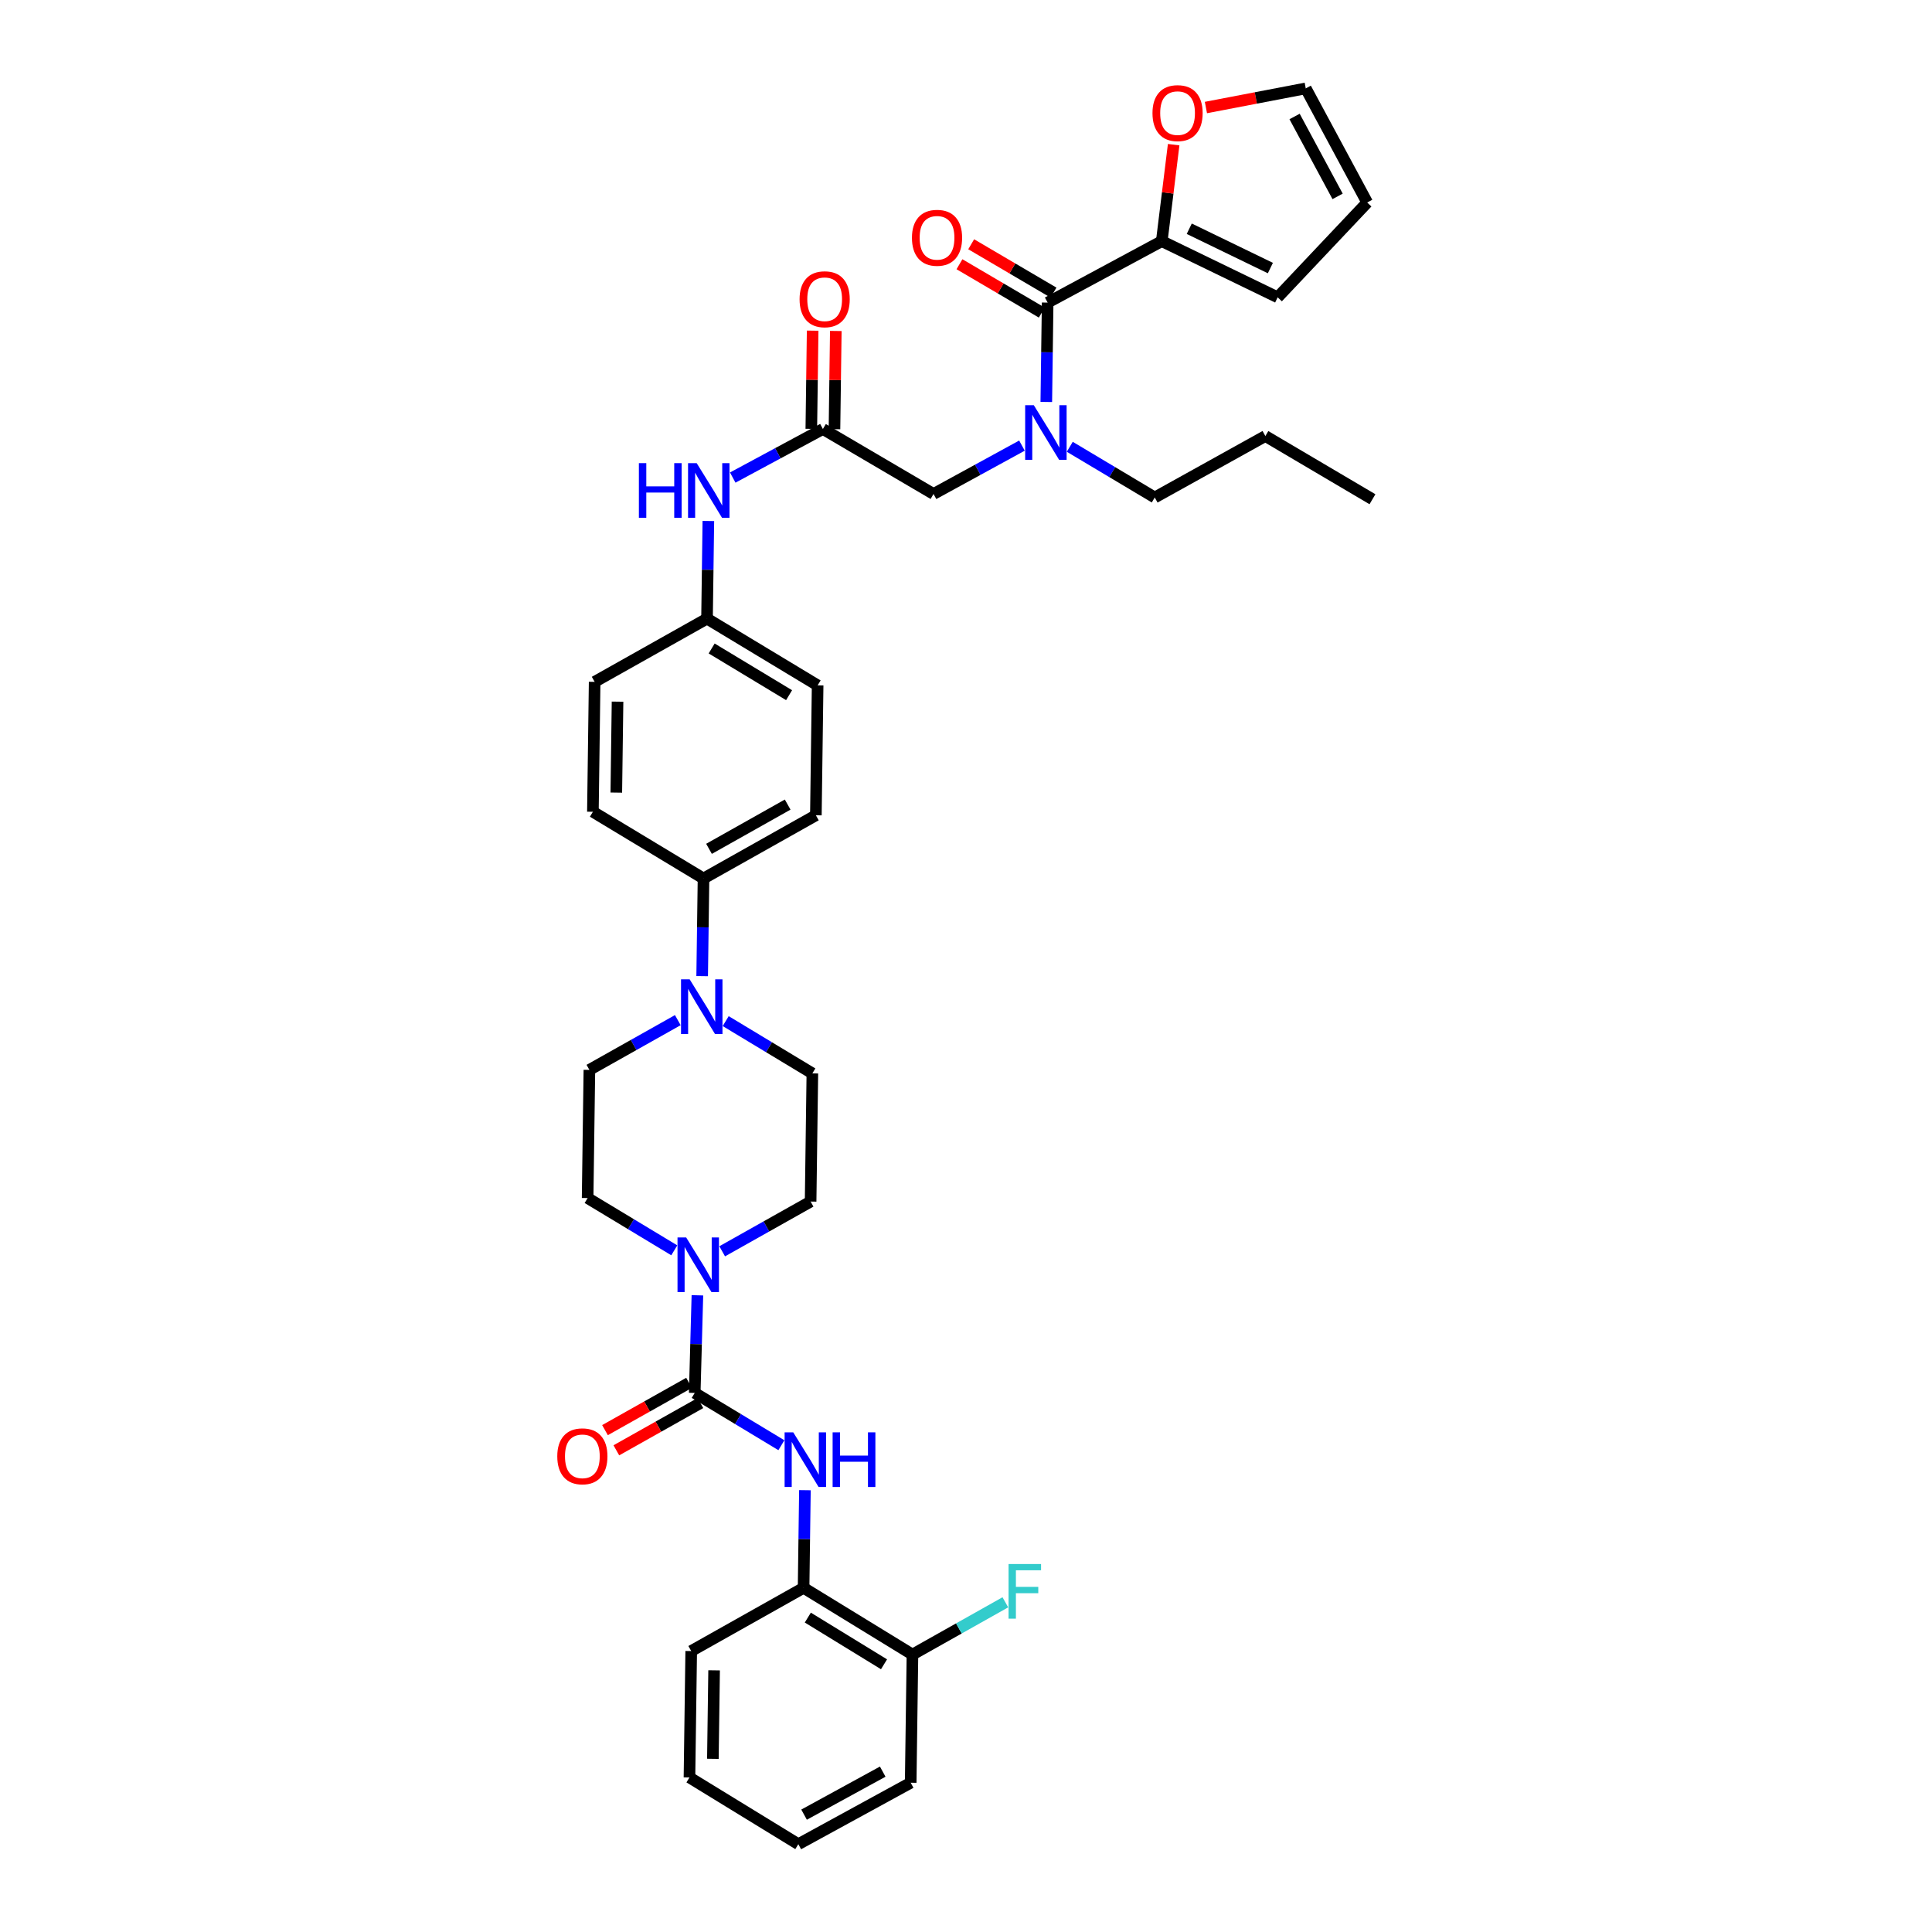 <?xml version='1.0' encoding='iso-8859-1'?>
<svg version='1.1' baseProfile='full'
              xmlns='http://www.w3.org/2000/svg'
                      xmlns:rdkit='http://www.rdkit.org/xml'
                      xmlns:xlink='http://www.w3.org/1999/xlink'
                  xml:space='preserve'
width='1000px' height='1000px' viewBox='0 0 1000 1000'>
<!-- END OF HEADER -->
<rect style='opacity:1.0;fill:#FFFFFF;stroke:none' width='1000' height='1000' x='0' y='0'> </rect>
<path class='bond-0' d='M 528.965,230.649 L 506.077,243.165' style='fill:none;fill-rule:evenodd;stroke:#0000FF;stroke-width:6px;stroke-linecap:butt;stroke-linejoin:miter;stroke-opacity:1' />
<path class='bond-0' d='M 506.077,243.165 L 483.19,255.682' style='fill:none;fill-rule:evenodd;stroke:#000000;stroke-width:6px;stroke-linecap:butt;stroke-linejoin:miter;stroke-opacity:1' />
<path class='bond-1' d='M 541.563,208.053 L 541.912,182.338' style='fill:none;fill-rule:evenodd;stroke:#0000FF;stroke-width:6px;stroke-linecap:butt;stroke-linejoin:miter;stroke-opacity:1' />
<path class='bond-1' d='M 541.912,182.338 L 542.261,156.623' style='fill:none;fill-rule:evenodd;stroke:#000000;stroke-width:6px;stroke-linecap:butt;stroke-linejoin:miter;stroke-opacity:1' />
<path class='bond-2' d='M 553.715,231.256 L 575.706,244.378' style='fill:none;fill-rule:evenodd;stroke:#0000FF;stroke-width:6px;stroke-linecap:butt;stroke-linejoin:miter;stroke-opacity:1' />
<path class='bond-2' d='M 575.706,244.378 L 597.696,257.5' style='fill:none;fill-rule:evenodd;stroke:#000000;stroke-width:6px;stroke-linecap:butt;stroke-linejoin:miter;stroke-opacity:1' />
<path class='bond-3' d='M 601.331,124.817 L 604.408,99.849' style='fill:none;fill-rule:evenodd;stroke:#000000;stroke-width:6px;stroke-linecap:butt;stroke-linejoin:miter;stroke-opacity:1' />
<path class='bond-3' d='M 604.408,99.849 L 607.485,74.881' style='fill:none;fill-rule:evenodd;stroke:#FF0000;stroke-width:6px;stroke-linecap:butt;stroke-linejoin:miter;stroke-opacity:1' />
<path class='bond-4' d='M 601.331,124.817 L 661.314,153.893' style='fill:none;fill-rule:evenodd;stroke:#000000;stroke-width:6px;stroke-linecap:butt;stroke-linejoin:miter;stroke-opacity:1' />
<path class='bond-4' d='M 615.556,118.394 L 657.545,138.747' style='fill:none;fill-rule:evenodd;stroke:#000000;stroke-width:6px;stroke-linecap:butt;stroke-linejoin:miter;stroke-opacity:1' />
<path class='bond-5' d='M 601.331,124.817 L 542.261,156.623' style='fill:none;fill-rule:evenodd;stroke:#000000;stroke-width:6px;stroke-linecap:butt;stroke-linejoin:miter;stroke-opacity:1' />
<path class='bond-6' d='M 545.295,151.455 L 523.99,138.943' style='fill:none;fill-rule:evenodd;stroke:#000000;stroke-width:6px;stroke-linecap:butt;stroke-linejoin:miter;stroke-opacity:1' />
<path class='bond-6' d='M 523.99,138.943 L 502.685,126.432' style='fill:none;fill-rule:evenodd;stroke:#FF0000;stroke-width:6px;stroke-linecap:butt;stroke-linejoin:miter;stroke-opacity:1' />
<path class='bond-6' d='M 539.226,161.79 L 517.921,149.278' style='fill:none;fill-rule:evenodd;stroke:#000000;stroke-width:6px;stroke-linecap:butt;stroke-linejoin:miter;stroke-opacity:1' />
<path class='bond-6' d='M 517.921,149.278 L 496.616,136.766' style='fill:none;fill-rule:evenodd;stroke:#FF0000;stroke-width:6px;stroke-linecap:butt;stroke-linejoin:miter;stroke-opacity:1' />
<path class='bond-7' d='M 624.18,55.656 L 650.018,50.704' style='fill:none;fill-rule:evenodd;stroke:#FF0000;stroke-width:6px;stroke-linecap:butt;stroke-linejoin:miter;stroke-opacity:1' />
<path class='bond-7' d='M 650.018,50.704 L 675.856,45.752' style='fill:none;fill-rule:evenodd;stroke:#000000;stroke-width:6px;stroke-linecap:butt;stroke-linejoin:miter;stroke-opacity:1' />
<path class='bond-8' d='M 661.314,153.893 L 707.662,104.822' style='fill:none;fill-rule:evenodd;stroke:#000000;stroke-width:6px;stroke-linecap:butt;stroke-linejoin:miter;stroke-opacity:1' />
<path class='bond-9' d='M 597.696,257.5 L 654.949,225.694' style='fill:none;fill-rule:evenodd;stroke:#000000;stroke-width:6px;stroke-linecap:butt;stroke-linejoin:miter;stroke-opacity:1' />
<path class='bond-10' d='M 431.922,222.14 L 432.266,196.724' style='fill:none;fill-rule:evenodd;stroke:#000000;stroke-width:6px;stroke-linecap:butt;stroke-linejoin:miter;stroke-opacity:1' />
<path class='bond-10' d='M 432.266,196.724 L 432.611,171.309' style='fill:none;fill-rule:evenodd;stroke:#FF0000;stroke-width:6px;stroke-linecap:butt;stroke-linejoin:miter;stroke-opacity:1' />
<path class='bond-10' d='M 419.938,221.977 L 420.283,196.562' style='fill:none;fill-rule:evenodd;stroke:#000000;stroke-width:6px;stroke-linecap:butt;stroke-linejoin:miter;stroke-opacity:1' />
<path class='bond-10' d='M 420.283,196.562 L 420.627,171.146' style='fill:none;fill-rule:evenodd;stroke:#FF0000;stroke-width:6px;stroke-linecap:butt;stroke-linejoin:miter;stroke-opacity:1' />
<path class='bond-11' d='M 425.93,222.059 L 483.19,255.682' style='fill:none;fill-rule:evenodd;stroke:#000000;stroke-width:6px;stroke-linecap:butt;stroke-linejoin:miter;stroke-opacity:1' />
<path class='bond-12' d='M 425.93,222.059 L 402.596,234.622' style='fill:none;fill-rule:evenodd;stroke:#000000;stroke-width:6px;stroke-linecap:butt;stroke-linejoin:miter;stroke-opacity:1' />
<path class='bond-12' d='M 402.596,234.622 L 379.262,247.186' style='fill:none;fill-rule:evenodd;stroke:#0000FF;stroke-width:6px;stroke-linecap:butt;stroke-linejoin:miter;stroke-opacity:1' />
<path class='bond-13' d='M 654.949,225.694 L 710.385,258.405' style='fill:none;fill-rule:evenodd;stroke:#000000;stroke-width:6px;stroke-linecap:butt;stroke-linejoin:miter;stroke-opacity:1' />
<path class='bond-14' d='M 366.643,269.665 L 366.298,294.935' style='fill:none;fill-rule:evenodd;stroke:#0000FF;stroke-width:6px;stroke-linecap:butt;stroke-linejoin:miter;stroke-opacity:1' />
<path class='bond-14' d='M 366.298,294.935 L 365.953,320.206' style='fill:none;fill-rule:evenodd;stroke:#000000;stroke-width:6px;stroke-linecap:butt;stroke-linejoin:miter;stroke-opacity:1' />
<path class='bond-15' d='M 349.008,647.165 L 326.58,633.636' style='fill:none;fill-rule:evenodd;stroke:#0000FF;stroke-width:6px;stroke-linecap:butt;stroke-linejoin:miter;stroke-opacity:1' />
<path class='bond-15' d='M 326.58,633.636 L 304.153,620.108' style='fill:none;fill-rule:evenodd;stroke:#000000;stroke-width:6px;stroke-linecap:butt;stroke-linejoin:miter;stroke-opacity:1' />
<path class='bond-16' d='M 360.973,670.445 L 360.281,695.715' style='fill:none;fill-rule:evenodd;stroke:#0000FF;stroke-width:6px;stroke-linecap:butt;stroke-linejoin:miter;stroke-opacity:1' />
<path class='bond-16' d='M 360.281,695.715 L 359.588,720.985' style='fill:none;fill-rule:evenodd;stroke:#000000;stroke-width:6px;stroke-linecap:butt;stroke-linejoin:miter;stroke-opacity:1' />
<path class='bond-17' d='M 373.801,647.672 L 396.686,634.799' style='fill:none;fill-rule:evenodd;stroke:#0000FF;stroke-width:6px;stroke-linecap:butt;stroke-linejoin:miter;stroke-opacity:1' />
<path class='bond-17' d='M 396.686,634.799 L 419.571,621.926' style='fill:none;fill-rule:evenodd;stroke:#000000;stroke-width:6px;stroke-linecap:butt;stroke-linejoin:miter;stroke-opacity:1' />
<path class='bond-18' d='M 415.936,821.862 L 472.284,856.398' style='fill:none;fill-rule:evenodd;stroke:#000000;stroke-width:6px;stroke-linecap:butt;stroke-linejoin:miter;stroke-opacity:1' />
<path class='bond-18' d='M 418.125,837.261 L 457.569,861.436' style='fill:none;fill-rule:evenodd;stroke:#000000;stroke-width:6px;stroke-linecap:butt;stroke-linejoin:miter;stroke-opacity:1' />
<path class='bond-19' d='M 415.936,821.862 L 357.771,854.58' style='fill:none;fill-rule:evenodd;stroke:#000000;stroke-width:6px;stroke-linecap:butt;stroke-linejoin:miter;stroke-opacity:1' />
<path class='bond-20' d='M 415.936,821.862 L 416.281,796.592' style='fill:none;fill-rule:evenodd;stroke:#000000;stroke-width:6px;stroke-linecap:butt;stroke-linejoin:miter;stroke-opacity:1' />
<path class='bond-20' d='M 416.281,796.592 L 416.626,771.321' style='fill:none;fill-rule:evenodd;stroke:#0000FF;stroke-width:6px;stroke-linecap:butt;stroke-linejoin:miter;stroke-opacity:1' />
<path class='bond-21' d='M 356.65,715.763 L 334.897,728' style='fill:none;fill-rule:evenodd;stroke:#000000;stroke-width:6px;stroke-linecap:butt;stroke-linejoin:miter;stroke-opacity:1' />
<path class='bond-21' d='M 334.897,728 L 313.143,740.238' style='fill:none;fill-rule:evenodd;stroke:#FF0000;stroke-width:6px;stroke-linecap:butt;stroke-linejoin:miter;stroke-opacity:1' />
<path class='bond-21' d='M 362.526,726.208 L 340.773,738.446' style='fill:none;fill-rule:evenodd;stroke:#000000;stroke-width:6px;stroke-linecap:butt;stroke-linejoin:miter;stroke-opacity:1' />
<path class='bond-21' d='M 340.773,738.446 L 319.019,750.683' style='fill:none;fill-rule:evenodd;stroke:#FF0000;stroke-width:6px;stroke-linecap:butt;stroke-linejoin:miter;stroke-opacity:1' />
<path class='bond-22' d='M 359.588,720.985 L 382.016,734.514' style='fill:none;fill-rule:evenodd;stroke:#000000;stroke-width:6px;stroke-linecap:butt;stroke-linejoin:miter;stroke-opacity:1' />
<path class='bond-22' d='M 382.016,734.514 L 404.444,748.042' style='fill:none;fill-rule:evenodd;stroke:#0000FF;stroke-width:6px;stroke-linecap:butt;stroke-linejoin:miter;stroke-opacity:1' />
<path class='bond-23' d='M 472.284,856.398 L 496.324,842.874' style='fill:none;fill-rule:evenodd;stroke:#000000;stroke-width:6px;stroke-linecap:butt;stroke-linejoin:miter;stroke-opacity:1' />
<path class='bond-23' d='M 496.324,842.874 L 520.365,829.349' style='fill:none;fill-rule:evenodd;stroke:#33CCCC;stroke-width:6px;stroke-linecap:butt;stroke-linejoin:miter;stroke-opacity:1' />
<path class='bond-24' d='M 472.284,856.398 L 471.371,922.74' style='fill:none;fill-rule:evenodd;stroke:#000000;stroke-width:6px;stroke-linecap:butt;stroke-linejoin:miter;stroke-opacity:1' />
<path class='bond-25' d='M 363.441,505.248 L 363.788,479.977' style='fill:none;fill-rule:evenodd;stroke:#0000FF;stroke-width:6px;stroke-linecap:butt;stroke-linejoin:miter;stroke-opacity:1' />
<path class='bond-25' d='M 363.788,479.977 L 364.136,454.707' style='fill:none;fill-rule:evenodd;stroke:#000000;stroke-width:6px;stroke-linecap:butt;stroke-linejoin:miter;stroke-opacity:1' />
<path class='bond-26' d='M 375.621,528.527 L 398.049,542.055' style='fill:none;fill-rule:evenodd;stroke:#0000FF;stroke-width:6px;stroke-linecap:butt;stroke-linejoin:miter;stroke-opacity:1' />
<path class='bond-26' d='M 398.049,542.055 L 420.477,555.584' style='fill:none;fill-rule:evenodd;stroke:#000000;stroke-width:6px;stroke-linecap:butt;stroke-linejoin:miter;stroke-opacity:1' />
<path class='bond-27' d='M 350.829,528.021 L 327.947,540.894' style='fill:none;fill-rule:evenodd;stroke:#0000FF;stroke-width:6px;stroke-linecap:butt;stroke-linejoin:miter;stroke-opacity:1' />
<path class='bond-27' d='M 327.947,540.894 L 305.065,553.766' style='fill:none;fill-rule:evenodd;stroke:#000000;stroke-width:6px;stroke-linecap:butt;stroke-linejoin:miter;stroke-opacity:1' />
<path class='bond-28' d='M 365.953,320.206 L 423.207,354.742' style='fill:none;fill-rule:evenodd;stroke:#000000;stroke-width:6px;stroke-linecap:butt;stroke-linejoin:miter;stroke-opacity:1' />
<path class='bond-28' d='M 368.351,335.649 L 408.428,359.823' style='fill:none;fill-rule:evenodd;stroke:#000000;stroke-width:6px;stroke-linecap:butt;stroke-linejoin:miter;stroke-opacity:1' />
<path class='bond-29' d='M 365.953,320.206 L 307.788,352.924' style='fill:none;fill-rule:evenodd;stroke:#000000;stroke-width:6px;stroke-linecap:butt;stroke-linejoin:miter;stroke-opacity:1' />
<path class='bond-30' d='M 364.136,454.707 L 306.883,420.171' style='fill:none;fill-rule:evenodd;stroke:#000000;stroke-width:6px;stroke-linecap:butt;stroke-linejoin:miter;stroke-opacity:1' />
<path class='bond-31' d='M 364.136,454.707 L 422.294,421.989' style='fill:none;fill-rule:evenodd;stroke:#000000;stroke-width:6px;stroke-linecap:butt;stroke-linejoin:miter;stroke-opacity:1' />
<path class='bond-31' d='M 366.983,439.354 L 407.695,416.451' style='fill:none;fill-rule:evenodd;stroke:#000000;stroke-width:6px;stroke-linecap:butt;stroke-linejoin:miter;stroke-opacity:1' />
<path class='bond-32' d='M 423.207,354.742 L 422.294,421.989' style='fill:none;fill-rule:evenodd;stroke:#000000;stroke-width:6px;stroke-linecap:butt;stroke-linejoin:miter;stroke-opacity:1' />
<path class='bond-33' d='M 307.788,352.924 L 306.883,420.171' style='fill:none;fill-rule:evenodd;stroke:#000000;stroke-width:6px;stroke-linecap:butt;stroke-linejoin:miter;stroke-opacity:1' />
<path class='bond-33' d='M 319.636,363.172 L 319.002,410.245' style='fill:none;fill-rule:evenodd;stroke:#000000;stroke-width:6px;stroke-linecap:butt;stroke-linejoin:miter;stroke-opacity:1' />
<path class='bond-34' d='M 420.477,555.584 L 419.571,621.926' style='fill:none;fill-rule:evenodd;stroke:#000000;stroke-width:6px;stroke-linecap:butt;stroke-linejoin:miter;stroke-opacity:1' />
<path class='bond-35' d='M 305.065,553.766 L 304.153,620.108' style='fill:none;fill-rule:evenodd;stroke:#000000;stroke-width:6px;stroke-linecap:butt;stroke-linejoin:miter;stroke-opacity:1' />
<path class='bond-36' d='M 357.771,854.58 L 356.865,920.016' style='fill:none;fill-rule:evenodd;stroke:#000000;stroke-width:6px;stroke-linecap:butt;stroke-linejoin:miter;stroke-opacity:1' />
<path class='bond-36' d='M 369.618,864.562 L 368.984,910.367' style='fill:none;fill-rule:evenodd;stroke:#000000;stroke-width:6px;stroke-linecap:butt;stroke-linejoin:miter;stroke-opacity:1' />
<path class='bond-37' d='M 471.371,922.74 L 413.213,954.545' style='fill:none;fill-rule:evenodd;stroke:#000000;stroke-width:6px;stroke-linecap:butt;stroke-linejoin:miter;stroke-opacity:1' />
<path class='bond-37' d='M 456.897,916.996 L 416.186,939.26' style='fill:none;fill-rule:evenodd;stroke:#000000;stroke-width:6px;stroke-linecap:butt;stroke-linejoin:miter;stroke-opacity:1' />
<path class='bond-38' d='M 413.213,954.545 L 356.865,920.016' style='fill:none;fill-rule:evenodd;stroke:#000000;stroke-width:6px;stroke-linecap:butt;stroke-linejoin:miter;stroke-opacity:1' />
<path class='bond-39' d='M 675.856,45.752 L 707.662,104.822' style='fill:none;fill-rule:evenodd;stroke:#000000;stroke-width:6px;stroke-linecap:butt;stroke-linejoin:miter;stroke-opacity:1' />
<path class='bond-39' d='M 670.074,60.294 L 692.339,101.643' style='fill:none;fill-rule:evenodd;stroke:#000000;stroke-width:6px;stroke-linecap:butt;stroke-linejoin:miter;stroke-opacity:1' />
<path  class='atom-0' d='M 535.096 209.734
L 544.364 224.715
Q 545.283 226.193, 546.761 228.87
Q 548.24 231.546, 548.319 231.706
L 548.319 209.734
L 552.075 209.734
L 552.075 238.018
L 548.2 238.018
L 538.252 221.639
Q 537.094 219.722, 535.855 217.524
Q 534.657 215.327, 534.297 214.648
L 534.297 238.018
L 530.622 238.018
L 530.622 209.734
L 535.096 209.734
' fill='#0000FF'/>
<path  class='atom-3' d='M 472.024 123.079
Q 472.024 116.288, 475.38 112.492
Q 478.735 108.697, 485.007 108.697
Q 491.279 108.697, 494.635 112.492
Q 497.991 116.288, 497.991 123.079
Q 497.991 129.95, 494.595 133.865
Q 491.199 137.74, 485.007 137.74
Q 478.775 137.74, 475.38 133.865
Q 472.024 129.99, 472.024 123.079
M 485.007 134.544
Q 489.322 134.544, 491.639 131.668
Q 493.996 128.752, 493.996 123.079
Q 493.996 117.526, 491.639 114.73
Q 489.322 111.893, 485.007 111.893
Q 480.693 111.893, 478.336 114.69
Q 476.019 117.486, 476.019 123.079
Q 476.019 128.792, 478.336 131.668
Q 480.693 134.544, 485.007 134.544
' fill='#FF0000'/>
<path  class='atom-4' d='M 596.524 58.548
Q 596.524 51.757, 599.88 47.962
Q 603.236 44.167, 609.508 44.167
Q 615.78 44.167, 619.135 47.962
Q 622.491 51.757, 622.491 58.548
Q 622.491 65.42, 619.095 69.335
Q 615.7 73.21, 609.508 73.21
Q 603.276 73.21, 599.88 69.335
Q 596.524 65.46, 596.524 58.548
M 609.508 70.014
Q 613.822 70.014, 616.139 67.137
Q 618.496 64.221, 618.496 58.548
Q 618.496 52.995, 616.139 50.199
Q 613.822 47.363, 609.508 47.363
Q 605.193 47.363, 602.836 50.159
Q 600.519 52.956, 600.519 58.548
Q 600.519 64.261, 602.836 67.137
Q 605.193 70.014, 609.508 70.014
' fill='#FF0000'/>
<path  class='atom-8' d='M 413.859 154.885
Q 413.859 148.093, 417.214 144.298
Q 420.57 140.503, 426.842 140.503
Q 433.114 140.503, 436.47 144.298
Q 439.825 148.093, 439.825 154.885
Q 439.825 161.756, 436.43 165.671
Q 433.034 169.546, 426.842 169.546
Q 420.61 169.546, 417.214 165.671
Q 413.859 161.796, 413.859 154.885
M 426.842 166.35
Q 431.156 166.35, 433.473 163.474
Q 435.83 160.557, 435.83 154.885
Q 435.83 149.332, 433.473 146.535
Q 431.156 143.699, 426.842 143.699
Q 422.527 143.699, 420.17 146.496
Q 417.853 149.292, 417.853 154.885
Q 417.853 160.597, 420.17 163.474
Q 422.527 166.35, 426.842 166.35
' fill='#FF0000'/>
<path  class='atom-11' d='M 330.685 239.723
L 334.52 239.723
L 334.52 251.747
L 348.982 251.747
L 348.982 239.723
L 352.817 239.723
L 352.817 268.006
L 348.982 268.006
L 348.982 254.943
L 334.52 254.943
L 334.52 268.006
L 330.685 268.006
L 330.685 239.723
' fill='#0000FF'/>
<path  class='atom-11' d='M 360.607 239.723
L 369.875 254.703
Q 370.794 256.181, 372.272 258.858
Q 373.75 261.535, 373.83 261.694
L 373.83 239.723
L 377.585 239.723
L 377.585 268.006
L 373.71 268.006
L 363.763 251.627
Q 362.604 249.71, 361.366 247.513
Q 360.167 245.315, 359.808 244.636
L 359.808 268.006
L 356.133 268.006
L 356.133 239.723
L 360.607 239.723
' fill='#0000FF'/>
<path  class='atom-12' d='M 355.154 640.502
L 364.422 655.482
Q 365.341 656.961, 366.819 659.637
Q 368.297 662.314, 368.377 662.474
L 368.377 640.502
L 372.132 640.502
L 372.132 668.785
L 368.257 668.785
L 358.31 652.406
Q 357.151 650.489, 355.913 648.292
Q 354.714 646.095, 354.355 645.415
L 354.355 668.785
L 350.68 668.785
L 350.68 640.502
L 355.154 640.502
' fill='#0000FF'/>
<path  class='atom-15' d='M 288.446 753.783
Q 288.446 746.992, 291.802 743.197
Q 295.158 739.401, 301.43 739.401
Q 307.701 739.401, 311.057 743.197
Q 314.413 746.992, 314.413 753.783
Q 314.413 760.654, 311.017 764.569
Q 307.622 768.444, 301.43 768.444
Q 295.198 768.444, 291.802 764.569
Q 288.446 760.694, 288.446 753.783
M 301.43 765.248
Q 305.744 765.248, 308.061 762.372
Q 310.418 759.456, 310.418 753.783
Q 310.418 748.23, 308.061 745.434
Q 305.744 742.597, 301.43 742.597
Q 297.115 742.597, 294.758 745.394
Q 292.441 748.19, 292.441 753.783
Q 292.441 759.496, 294.758 762.372
Q 297.115 765.248, 301.43 765.248
' fill='#FF0000'/>
<path  class='atom-16' d='M 410.589 741.379
L 419.858 756.36
Q 420.776 757.838, 422.254 760.514
Q 423.733 763.191, 423.812 763.351
L 423.812 741.379
L 427.568 741.379
L 427.568 769.663
L 423.693 769.663
L 413.745 753.284
Q 412.587 751.366, 411.348 749.169
Q 410.15 746.972, 409.79 746.293
L 409.79 769.663
L 406.115 769.663
L 406.115 741.379
L 410.589 741.379
' fill='#0000FF'/>
<path  class='atom-16' d='M 430.963 741.379
L 434.798 741.379
L 434.798 753.404
L 449.26 753.404
L 449.26 741.379
L 453.095 741.379
L 453.095 769.663
L 449.26 769.663
L 449.26 756.599
L 434.798 756.599
L 434.798 769.663
L 430.963 769.663
L 430.963 741.379
' fill='#0000FF'/>
<path  class='atom-18' d='M 522.033 809.538
L 538.852 809.538
L 538.852 812.774
L 525.828 812.774
L 525.828 821.363
L 537.413 821.363
L 537.413 824.639
L 525.828 824.639
L 525.828 837.822
L 522.033 837.822
L 522.033 809.538
' fill='#33CCCC'/>
<path  class='atom-19' d='M 356.972 506.906
L 366.24 521.887
Q 367.159 523.365, 368.637 526.042
Q 370.115 528.718, 370.195 528.878
L 370.195 506.906
L 373.95 506.906
L 373.95 535.19
L 370.075 535.19
L 360.128 518.811
Q 358.969 516.894, 357.731 514.696
Q 356.532 512.499, 356.173 511.82
L 356.173 535.19
L 352.497 535.19
L 352.497 506.906
L 356.972 506.906
' fill='#0000FF'/>
</svg>
